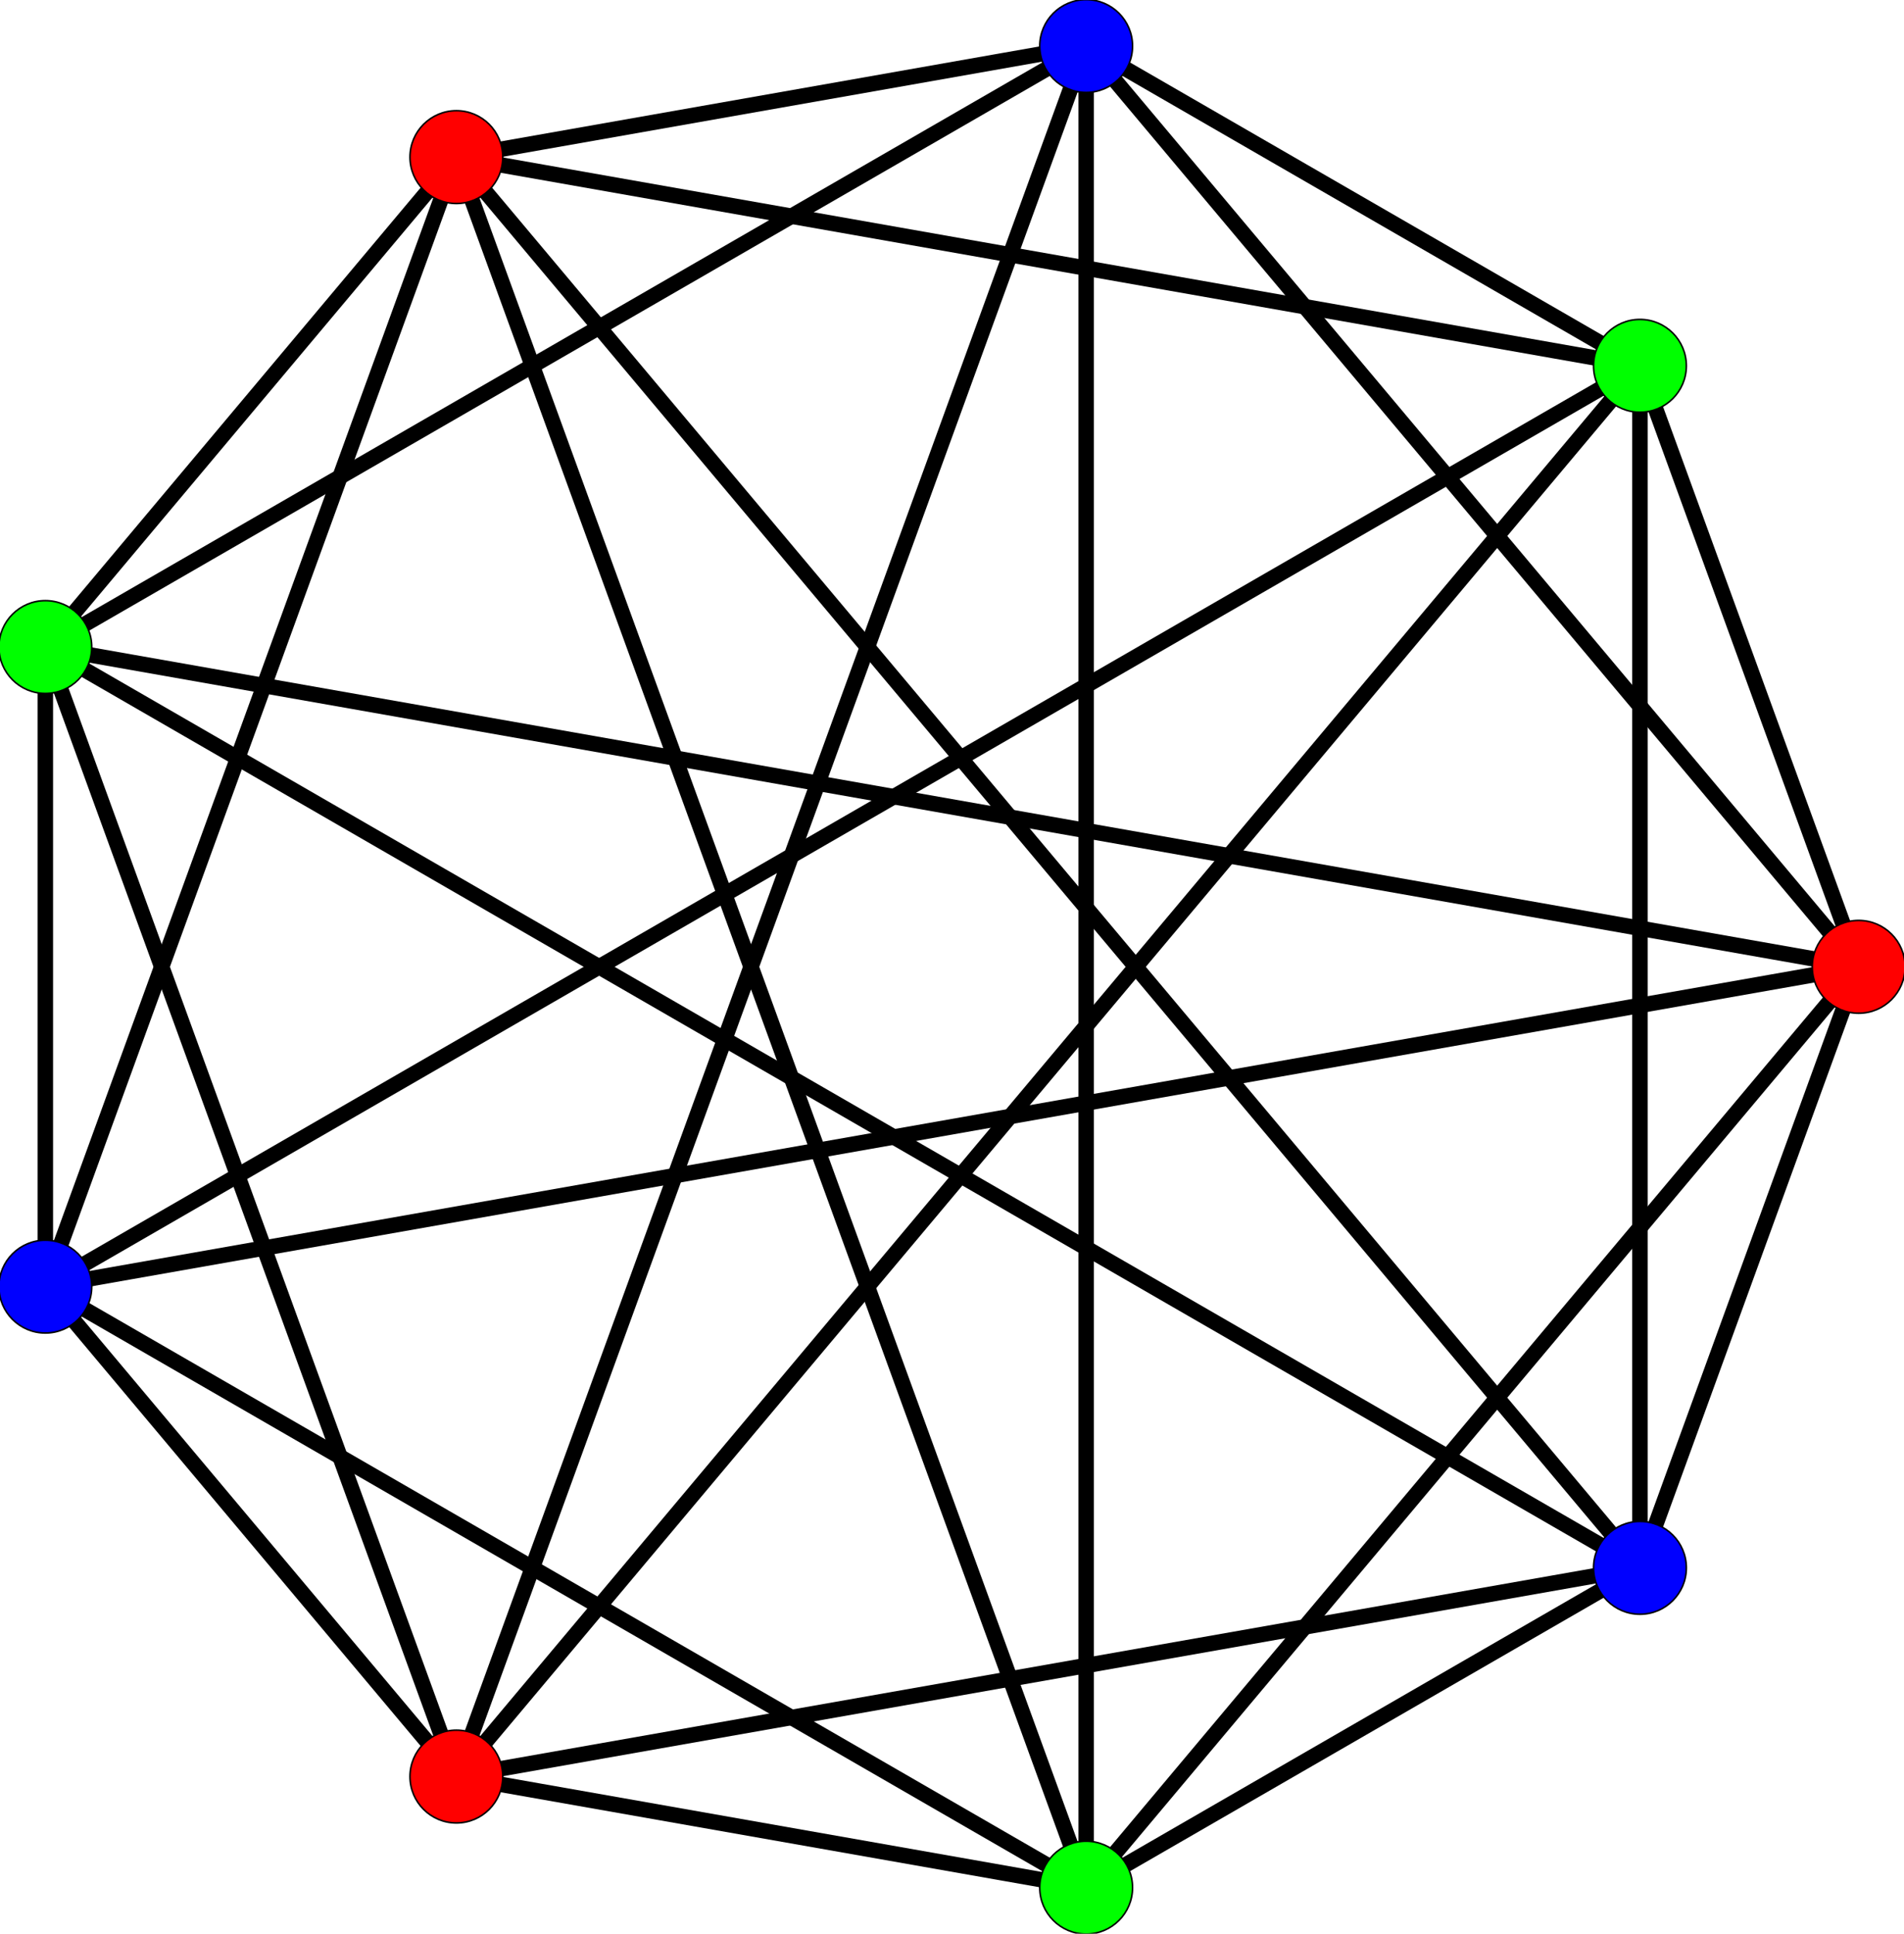 <?xml version="1.0" encoding="UTF-8" standalone="no"?>
<svg
   xmlns:dc="http://purl.org/dc/elements/1.1/"
   xmlns:cc="http://creativecommons.org/ns#"
   xmlns:rdf="http://www.w3.org/1999/02/22-rdf-syntax-ns#"
   xmlns:svg="http://www.w3.org/2000/svg"
   xmlns="http://www.w3.org/2000/svg"
   xmlns:sodipodi="http://sodipodi.sourceforge.net/DTD/sodipodi-0.dtd"
   xmlns:inkscape="http://www.inkscape.org/namespaces/inkscape"
   version="1.0"
   width="984.808"
   height="1000.0"
   id="c:\tom\ortho\3-generalized-3-orthoplex.svg"
   inkscape:version="0.91 r13725"
   sodipodi:docname="3-generalized-3-orthoplex-tripartite.svg">
  <defs
     id="defs4201" />
  <sodipodi:namedview
     pagecolor="#ffffff"
     bordercolor="#666666"
     borderopacity="1"
     objecttolerance="10"
     gridtolerance="10"
     guidetolerance="10"
     inkscape:pageopacity="0"
     inkscape:pageshadow="2"
     inkscape:window-width="1536"
     inkscape:window-height="801"
     id="namedview4199"
     showgrid="false"
     inkscape:zoom="0.632"
     inkscape:cx="492.40387"
     inkscape:cy="500"
     inkscape:window-x="-8"
     inkscape:window-y="-8"
     inkscape:window-maximized="1"
     inkscape:current-layer="c:\tom\ortho\3-generalized-3-orthoplex.svg" />
  <!-- X Coordinate transform: fx(x)=(x+0.98818487)*483.5365-->
  <!-- Y Coordinate transform: fy(y)=(1.0340481-y)*483.5365 -->
  <polygon
     style="fill-opacity:0;stroke:#000000;stroke-width:8;stroke-opacity:1"
     id="polygon4141"
     points="561.789,23.81 236.055,81.245 23.448,334.621 23.448,665.379 236.055,918.755 561.789,976.19 848.234,810.811 961.36,500 848.234,189.189 " />
  <polyline
     style="fill-opacity:0;stroke:#000000;stroke-width:8;stroke-opacity:1"
     id="polyline4143"
     points=" 961.36,500 561.789,23.81" />
  <polyline
     style="fill-opacity:0;stroke:#000000;stroke-width:8;stroke-opacity:1"
     id="polyline4145"
     points=" 961.36,500 23.448,334.621" />
  <polyline
     style="fill-opacity:0;stroke:#000000;stroke-width:8;stroke-opacity:1"
     id="polyline4147"
     points=" 961.36,500 23.448,665.379" />
  <polyline
     style="fill-opacity:0;stroke:#000000;stroke-width:8;stroke-opacity:1"
     id="polyline4149"
     points=" 961.36,500 561.789,976.19" />
  <polyline
     style="fill-opacity:0;stroke:#000000;stroke-width:8;stroke-opacity:1"
     id="polyline4151"
     points=" 236.055,81.245 848.234,189.189" />
  <polyline
     style="fill-opacity:0;stroke:#000000;stroke-width:8;stroke-opacity:1"
     id="polyline4153"
     points=" 23.448,665.379 848.234,189.189" />
  <polyline
     style="fill-opacity:0;stroke:#000000;stroke-width:8;stroke-opacity:1"
     id="polyline4155"
     points=" 236.055,918.755 848.234,189.189" />
  <polyline
     style="fill-opacity:0;stroke:#000000;stroke-width:8;stroke-opacity:1"
     id="polyline4157"
     points=" 848.234,189.189 848.234,810.811" />
  <polyline
     style="fill-opacity:0;stroke:#000000;stroke-width:8;stroke-opacity:1"
     id="polyline4159"
     points=" 561.789,23.81 23.448,334.621" />
  <polyline
     style="fill-opacity:0;stroke:#000000;stroke-width:8;stroke-opacity:1"
     id="polyline4161"
     points=" 561.789,23.81 236.055,918.755" />
  <polyline
     style="fill-opacity:0;stroke:#000000;stroke-width:8;stroke-opacity:1"
     id="polyline4163"
     points=" 561.789,23.81 561.789,976.19" />
  <polyline
     style="fill-opacity:0;stroke:#000000;stroke-width:8;stroke-opacity:1"
     id="polyline4165"
     points=" 23.448,665.379 236.055,81.245" />
  <polyline
     style="fill-opacity:0;stroke:#000000;stroke-width:8;stroke-opacity:1"
     id="polyline4167"
     points=" 561.789,976.19 236.055,81.245" />
  <polyline
     style="fill-opacity:0;stroke:#000000;stroke-width:8;stroke-opacity:1"
     id="polyline4169"
     points=" 236.055,81.245 848.234,810.811" />
  <polyline
     style="fill-opacity:0;stroke:#000000;stroke-width:8;stroke-opacity:1"
     id="polyline4171"
     points=" 23.448,334.621 236.055,918.755" />
  <polyline
     style="fill-opacity:0;stroke:#000000;stroke-width:8;stroke-opacity:1"
     id="polyline4173"
     points=" 23.448,334.621 848.234,810.811" />
  <polyline
     style="fill-opacity:0;stroke:#000000;stroke-width:8;stroke-opacity:1"
     id="polyline4175"
     points=" 561.789,976.19 23.448,665.379" />
  <polyline
     style="fill-opacity:0;stroke:#000000;stroke-width:8;stroke-opacity:1"
     id="polyline4177"
     points=" 236.055,918.755 848.234,810.811" />
  <circle
     style="fill:#ff0000;stroke:#000000;stroke-width:0.821"
     id="circle4181"
     r="24"
     cy="500"
     cx="961.36" />
  <circle
     style="fill:#00ff00;stroke:#000000;stroke-width:0.821;fill-opacity:1"
     id="circle4183"
     r="24"
     cy="189.189"
     cx="848.234" />
  <circle
     style="fill:#0000ff;stroke:#000000;stroke-width:0.821;fill-opacity:1"
     id="circle4185"
     r="24"
     cy="23.81"
     cx="561.789" />
  <circle
     style="fill:#00ff00;stroke:#000000;stroke-width:0.821;fill-opacity:1"
     id="circle4187"
     r="24"
     cy="334.621"
     cx="23.448" />
  <circle
     style="fill:#0000ff;stroke:#000000;stroke-width:0.821;fill-opacity:1"
     id="circle4189"
     r="24"
     cy="665.379"
     cx="23.448" />
  <circle
     style="fill:#00ff00;stroke:#000000;stroke-width:0.821;fill-opacity:1"
     id="circle4191"
     r="24"
     cy="976.19"
     cx="561.789" />
  <circle
     style="fill:#0000ff;stroke:#000000;stroke-width:0.821;fill-opacity:1"
     id="circle4193"
     r="24"
     cy="810.811"
     cx="848.234" />
  <circle
     style="fill:#ff0000;stroke:#000000;stroke-width:0.821"
     id="circle4195"
     r="24"
     cy="81.245"
     cx="236.055" />
  <circle
     style="fill:#ff0000;stroke:#000000;stroke-width:0.821"
     id="circle4197"
     r="24"
     cy="918.755"
     cx="236.055" />
</svg>
